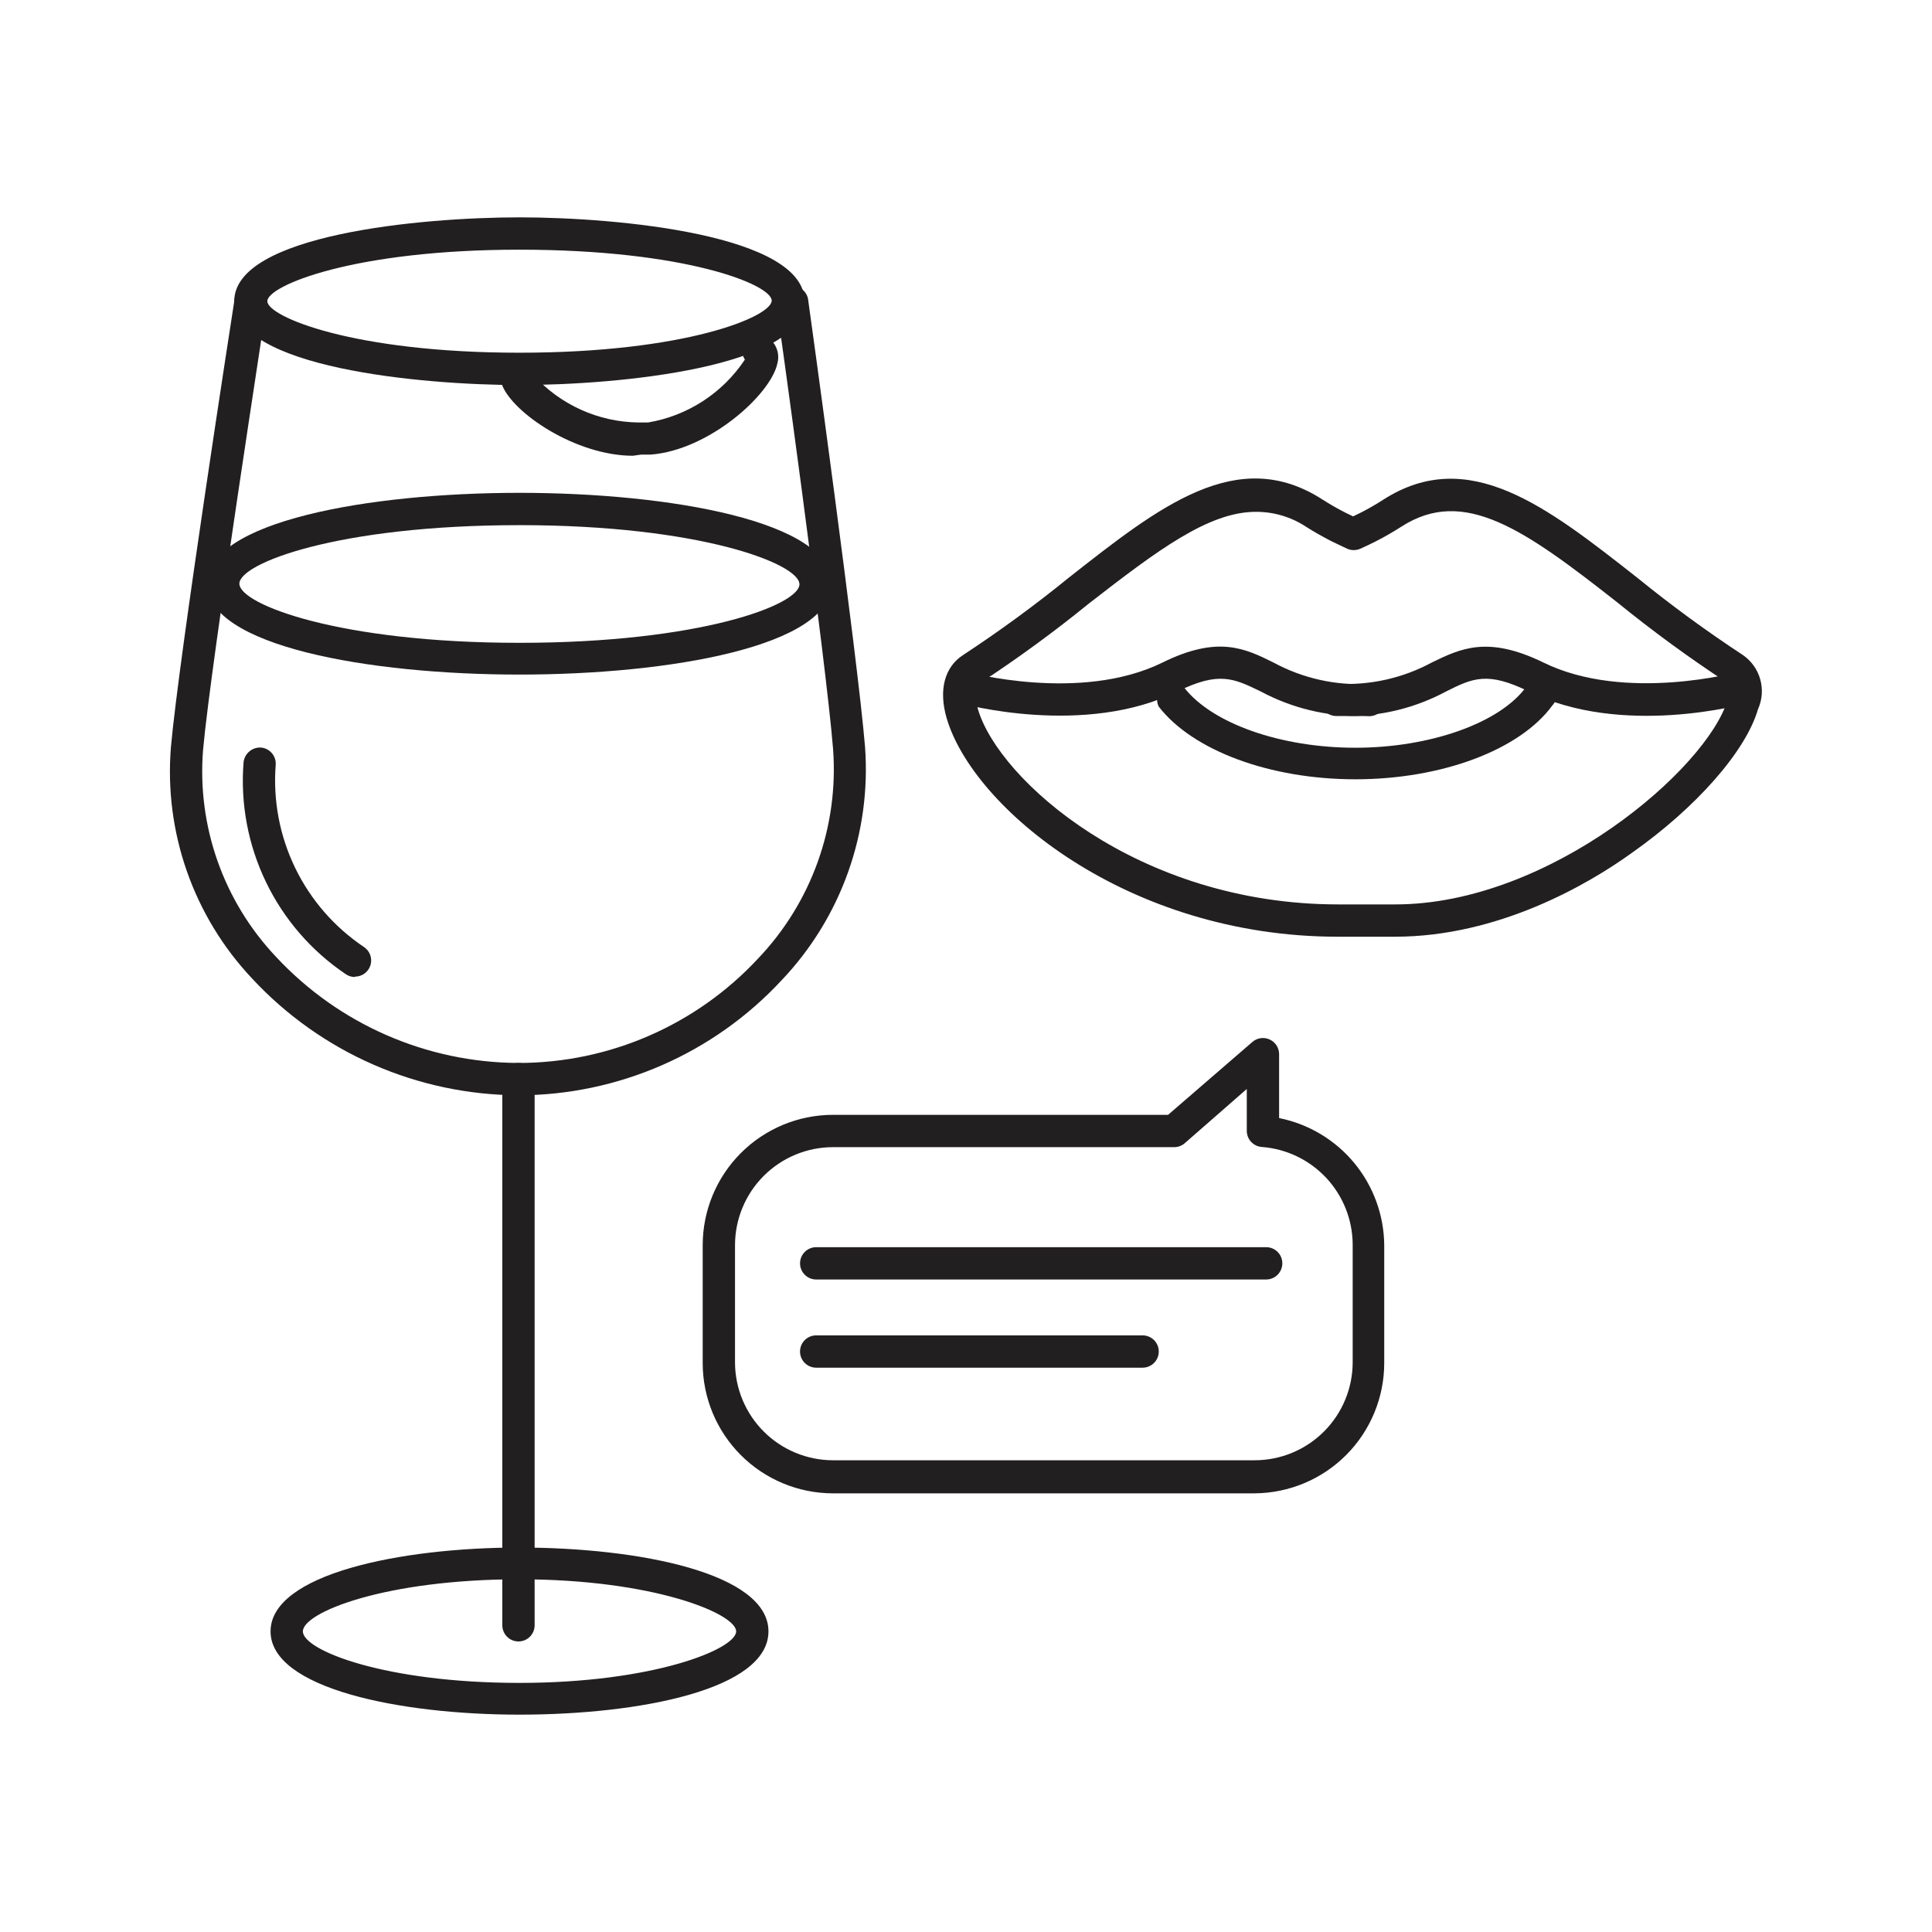 <?xml version="1.0" encoding="UTF-8"?>
<!-- Uploaded to: SVG Repo, www.svgrepo.com, Generator: SVG Repo Mixer Tools -->
<svg width="800px" height="800px" version="1.1" viewBox="144 144 512 512" xmlns="http://www.w3.org/2000/svg">
 <g fill="#221f20">
  <path d="m281.4 434.26c-26.77-0.109-52.301-11.289-70.535-30.883-15.586-16.5-23.426-38.844-21.562-61.465 2.117-23.73 16.273-114.87 16.879-118.75v-0.004c0.172-1.121 0.785-2.129 1.703-2.801 0.914-0.668 2.062-0.949 3.184-0.773 2.336 0.359 3.938 2.547 3.578 4.887 0 0.957-14.711 94.766-16.828 118.2v-0.004c-1.637 20.223 5.398 40.184 19.348 54.918 16.605 17.84 39.855 28.016 64.234 28.109 24.109 0 47.125-10.043 63.531-27.707 14.137-14.848 21.348-34.973 19.848-55.422-1.863-23.375-14.812-117.29-15.113-118.24-0.145-2.242 1.465-4.215 3.691-4.519 2.227-0.305 4.309 1.164 4.773 3.359 0.555 3.879 13.148 95.07 15.113 118.75v0.004c1.684 22.816-6.348 45.285-22.117 61.867-18.004 19.398-43.262 30.441-69.727 30.48z"/>
  <path d="m281.65 246.04c-26.098 0-75.57-4.637-75.57-22.219 0-17.582 49.324-22.219 75.57-22.219 26.25 0 75.57 4.637 75.57 22.219 0.004 17.582-49.473 22.219-75.57 22.219zm0-35.871c-44.082 0-66.805 9.574-66.805 13.652 0 4.082 22.723 13.652 66.805 13.652 44.086 0 66.855-9.57 66.855-13.805 0-4.231-22.77-13.5-66.855-13.5z"/>
  <path d="m281.65 322.77c-39.852 0-82.777-7.559-82.777-24.082 0-16.523 42.926-24.082 82.777-24.082 39.852 0 82.777 7.559 82.777 24.082 0 16.523-42.875 24.082-82.777 24.082zm0-39.598c-48.012 0-74.211 10.078-74.211 15.516 0 5.441 26.301 15.668 74.211 15.668 47.914 0 74.211-10.078 74.211-15.516 0-5.445-26.398-15.672-74.211-15.672z"/>
  <path d="m281.65 598.4c-31.738 0-65.949-6.953-65.949-22.066s34.207-22.219 65.949-22.219c31.742 0 66 6.801 66 22.219s-34.207 22.066-66 22.066zm0-35.871c-35.617 0-57.383 8.766-57.383 13.805 0 5.039 21.816 13.652 57.383 13.652 35.57 0 57.438-8.969 57.438-13.652 0-4.688-21.816-13.805-57.438-13.805z"/>
  <path d="m281.4 579c-2.367 0-4.281-1.918-4.281-4.285v-144.74c0-2.367 1.914-4.285 4.281-4.285 2.363 0 4.281 1.918 4.281 4.285v144.74c0 2.367-1.918 4.285-4.281 4.285z"/>
  <path d="m238.07 402.92c-0.84 0-1.664-0.242-2.367-0.707-9.105-6.109-16.422-14.535-21.191-24.406-4.773-9.871-6.832-20.836-5.965-31.77 0.238-2.32 2.254-4.047 4.586-3.93 2.348 0.188 4.102 2.238 3.93 4.586-0.734 9.395 1.047 18.816 5.152 27.297 4.109 8.48 10.398 15.719 18.223 20.969 1.582 1.039 2.293 3 1.746 4.812s-2.219 3.051-4.113 3.047z"/>
  <path d="m513.66 392.24h-15.113c-55.922 0-96.781-34.258-103.68-57.938-2.168-7.457-0.555-13.551 4.383-16.727 9.68-6.356 19.027-13.199 28.012-20.504 23.98-18.844 44.688-35.266 67.258-20.656 1.914 1.211 3.879 2.367 5.996 3.426l2.066 1.008 2.066-1.008c2.066-1.059 4.082-2.215 5.945-3.426 22.57-14.461 43.277 1.812 67.258 20.656 8.984 7.305 18.332 14.148 28.012 20.504 4.637 3.184 6.332 9.227 4.031 14.359-3.223 11.133-16.375 26.098-33.504 38.137-11.539 8.316-35.316 22.168-62.727 22.168zm-36.828-112.6c-12.496 0-25.945 10.078-44.184 24.234-9.207 7.488-18.793 14.5-28.715 21.008-2.066 1.309-1.359 5.039-0.754 7.106 5.438 18.539 42.164 51.691 95.469 51.691h15.113c41.012 0 82.727-36.074 88.066-54.211 0.707-2.469 0.605-4.082-0.402-4.734-9.922-6.512-19.508-13.523-28.719-21.012-24.738-19.445-40.758-30.832-57.332-20.152-2.117 1.359-4.383 2.672-6.648 3.828-1.41 0.707-2.82 1.41-4.231 2.016l-0.004 0.004c-1.105 0.488-2.371 0.488-3.477 0l-4.231-2.016c-2.316-1.211-4.586-2.469-6.699-3.828l-0.004-0.004c-3.934-2.582-8.543-3.949-13.25-3.93z"/>
  <path d="m504.89 333.75c-9.363 0.145-18.605-2.109-26.852-6.547-7.106-3.426-10.984-5.34-21.914 0-24.637 12.191-56.828 3.426-58.191 3.023-1.871-0.867-2.863-2.941-2.356-4.941 0.504-1.996 2.363-3.352 4.422-3.223 0.301 0 30.23 8.262 52.043-2.469 14.711-7.254 21.867-3.777 29.473 0 7.715 4.172 16.434 6.125 25.191 5.644 2.332-0.008 4.273 1.801 4.434 4.129 0.039 1.137-0.375 2.242-1.148 3.074-0.773 0.832-1.848 1.32-2.984 1.359z"/>
  <path d="m500.51 333.75h-2.519c-1.133-0.039-2.207-0.527-2.984-1.359-0.773-0.832-1.188-1.938-1.145-3.074 0.082-2.363 2.066-4.215 4.434-4.129 8.758 0.488 17.477-1.465 25.188-5.644 7.609-3.68 14.762-7.152 29.473 0 21.766 10.73 51.742 2.519 52.043 2.469h0.004c2.281-0.641 4.648 0.691 5.289 2.973 0.641 2.281-0.691 4.652-2.973 5.289-1.359 0.402-33.504 9.168-58.191-3.023-10.934-5.391-14.863-3.527-21.914 0v0.004c-8.207 4.394-17.395 6.633-26.703 6.496z"/>
  <path d="m503.18 350.52c-22.57 0-43.023-7.559-52.094-19.246-0.918-1.852-0.379-4.094 1.277-5.328 1.656-1.238 3.957-1.113 5.473 0.293 7.406 9.523 25.645 15.922 45.344 15.922 19.699 0 38.34-6.5 45.344-16.223v-0.004c0.602-1.062 1.633-1.82 2.828-2.074 1.199-0.258 2.445 0.012 3.434 0.734 0.984 0.727 1.613 1.84 1.727 3.059s-0.301 2.426-1.137 3.32c-8.668 11.84-29.426 19.547-52.195 19.547z"/>
  <path d="m311.73 264.78c-15.113 0-31.891-11.336-34.711-18.844-1.207-2.656-0.41-5.793 1.914-7.559 1.543-1.07 3.602-1.016 5.082 0.141s2.035 3.144 1.367 4.898c7.133 7.883 17.23 12.43 27.859 12.547h2.519c10.488-1.773 19.77-7.812 25.645-16.676-1.09-1.637-0.93-3.805 0.395-5.258 1.324-1.457 3.465-1.82 5.195-0.891 2.535 1.406 3.781 4.359 3.023 7.152-1.715 8.262-18.137 23.023-33.605 24.184h-2.519z"/>
  <path d="m476.53 539.75h-111.8c-9.148-0.012-17.918-3.652-24.387-10.121s-10.109-15.238-10.121-24.387v-31.238c0-9.156 3.633-17.941 10.102-24.422 6.473-6.481 15.25-10.125 24.406-10.141h88.824l22.316-19.293c1.266-1.109 3.062-1.375 4.594-0.68 1.531 0.695 2.512 2.223 2.512 3.902v16.93c7.809 1.562 14.84 5.766 19.914 11.902 5.074 6.141 7.879 13.836 7.945 21.801v31.238c-0.012 9.113-3.625 17.852-10.051 24.316-6.426 6.461-15.145 10.125-24.258 10.191zm-111.8-91.742c-6.875 0.012-13.469 2.75-18.332 7.613-4.863 4.863-7.598 11.457-7.613 18.332v31.238c0.055 6.852 2.809 13.402 7.668 18.234 4.859 4.828 11.426 7.547 18.277 7.559h111.8c6.879-0.012 13.469-2.75 18.332-7.613s7.602-11.453 7.613-18.332v-31.238c-0.031-6.543-2.527-12.84-6.988-17.629-4.465-4.789-10.566-7.723-17.094-8.215-2.246-0.16-3.984-2.031-3.981-4.281v-11.086l-16.426 14.359h0.004c-0.781 0.684-1.785 1.059-2.824 1.059z"/>
  <path d="m479.55 483.08h-119.25c-2.363 0-4.281-1.918-4.281-4.285 0-2.363 1.918-4.281 4.281-4.281h119.25c2.363 0 4.281 1.918 4.281 4.281 0 2.367-1.918 4.285-4.281 4.285z"/>
  <path d="m446.8 506.45h-86.504c-2.363 0-4.281-1.918-4.281-4.281 0-2.367 1.918-4.281 4.281-4.281h86.504c2.367 0 4.285 1.914 4.285 4.281 0 2.363-1.918 4.281-4.285 4.281z"/>
 </g>
</svg>